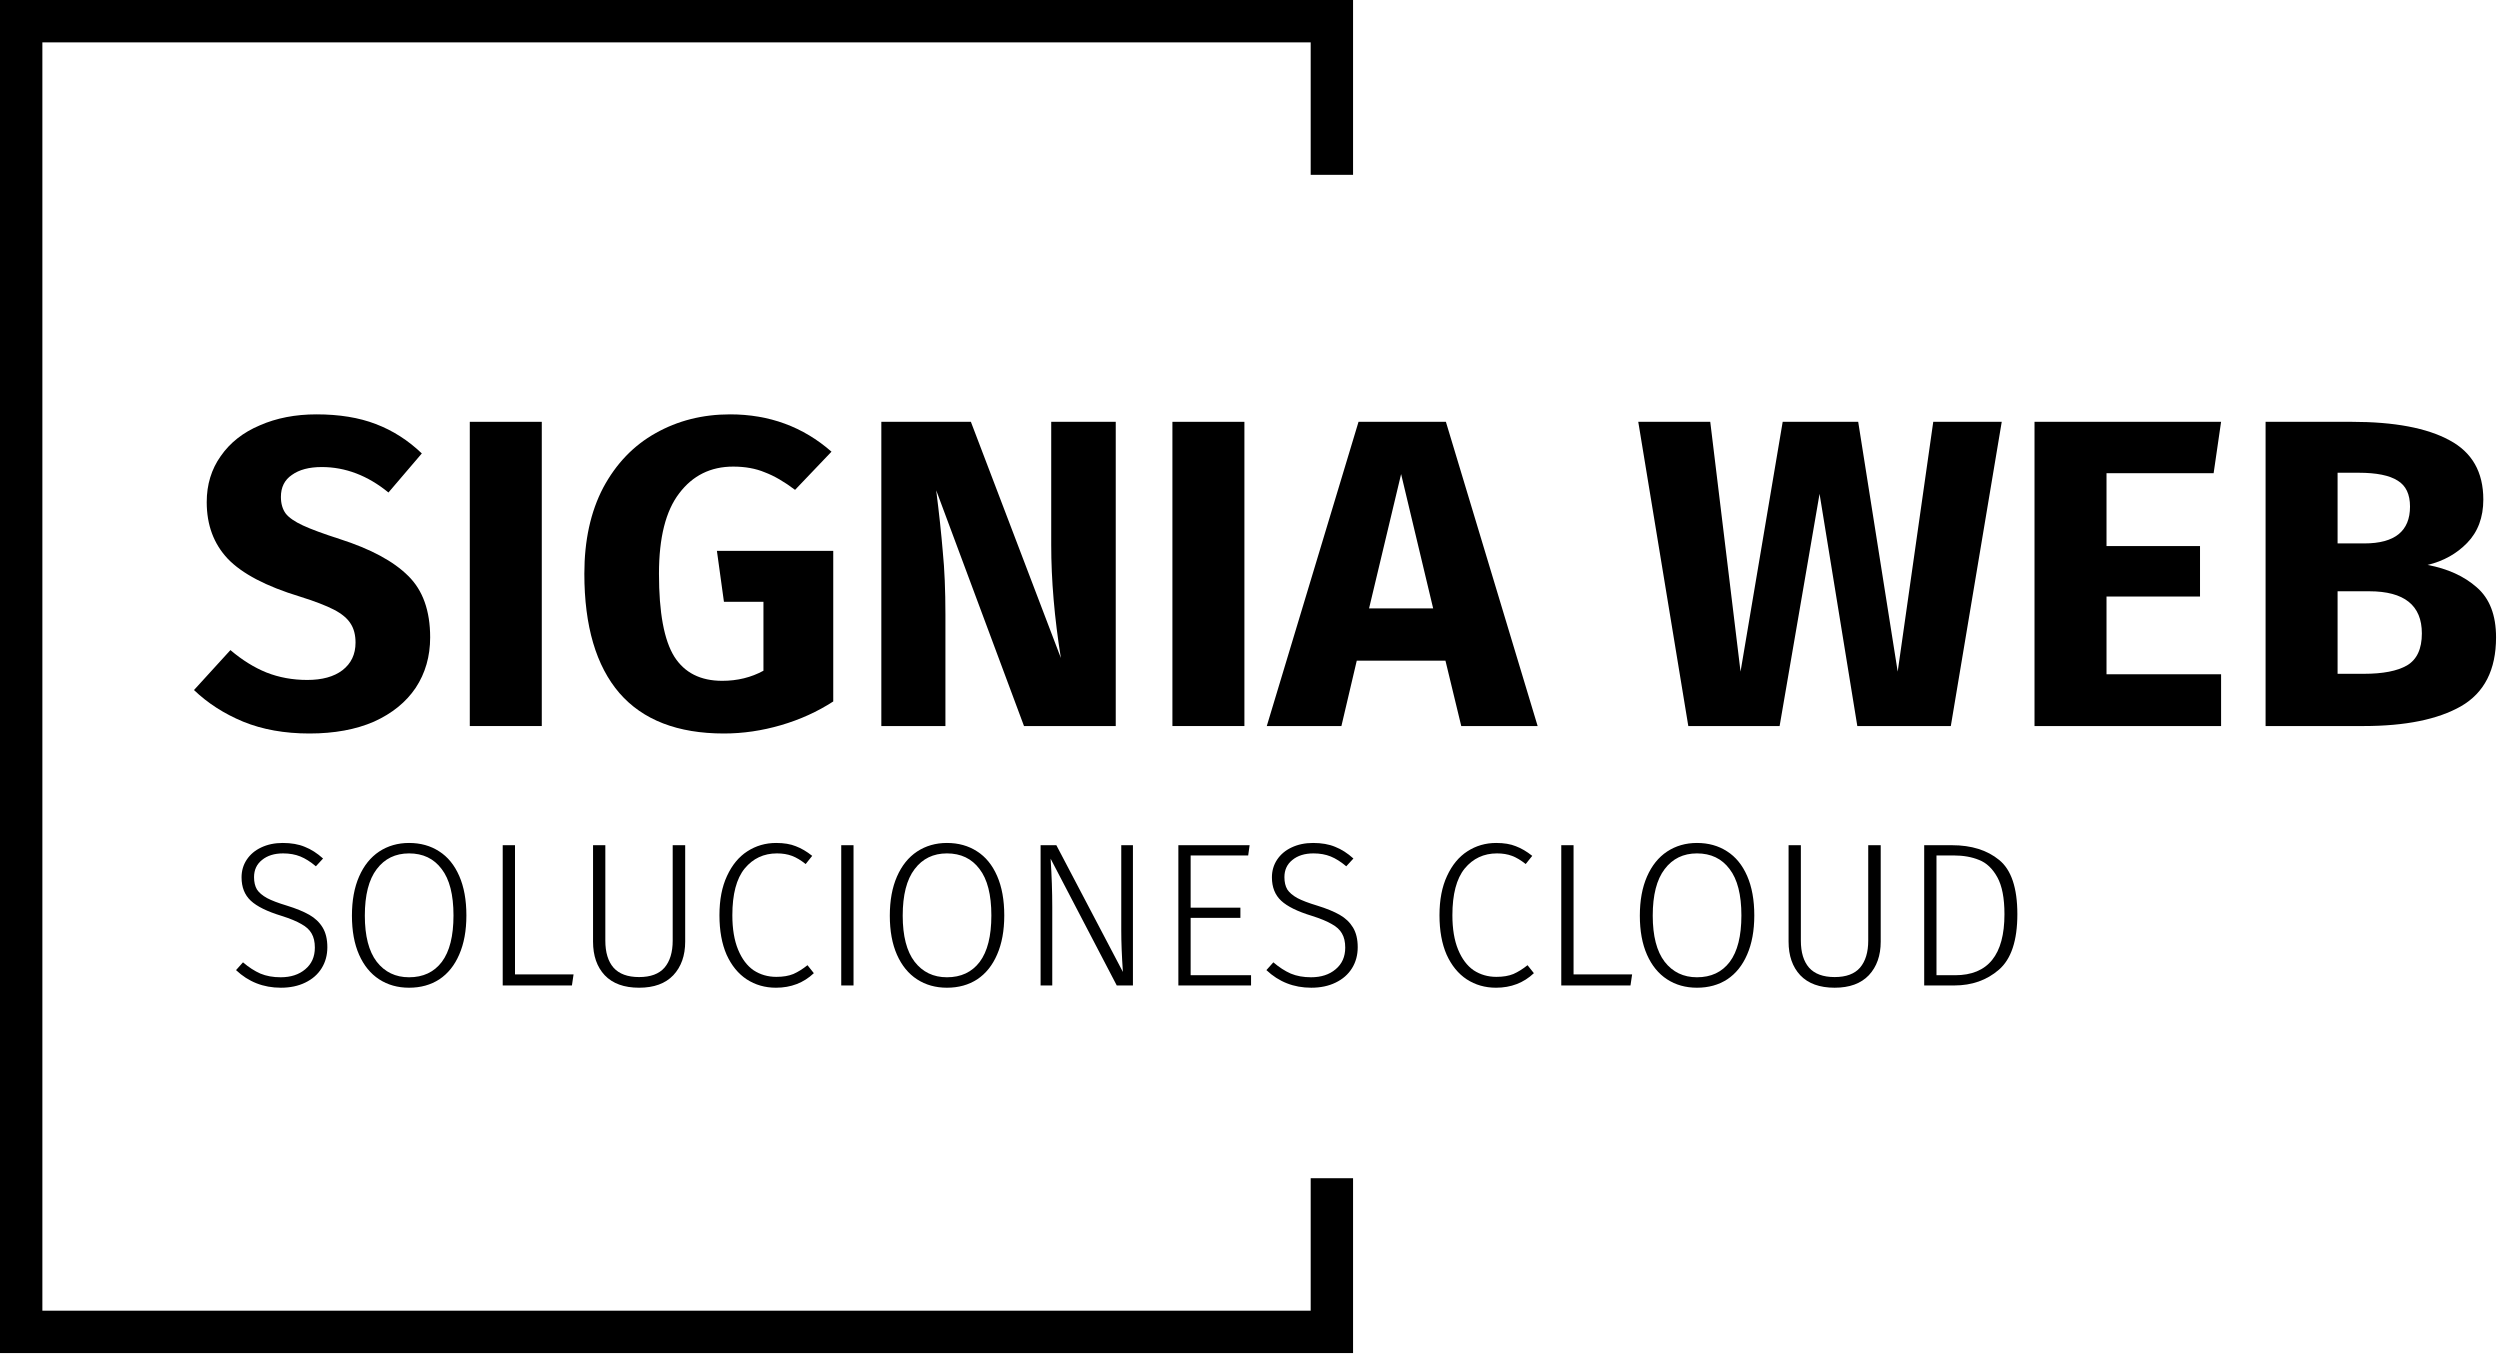 <svg xmlns="http://www.w3.org/2000/svg" width="295" height="160" viewBox="0 0 295 160" fill="none"><path fill-rule="evenodd" clip-rule="evenodd" d="M5 5H154.661V20.63H159.661V0H0V159.661H159.661V139.03H154.661V154.661H5V5Z" fill="#966AF4" style="fill:#966AF4;fill:color(display-p3 0.589 0.415 0.958);fill-opacity:1;"></path><path d="M172.428 85.673L170.563 77.955H160.099L158.286 85.673H149.48L160.306 49.775H170.615L181.441 85.673H172.428ZM161.55 71.79H169.112L165.331 55.94L161.55 71.79Z" fill="black" style="fill:black;fill-opacity:1;"></path><path d="M146.84 49.775V85.673H138.345V49.775H146.84Z" fill="black" style="fill:black;fill-opacity:1;"></path><path d="M131.658 85.673H120.832L110.472 57.856C110.817 60.584 111.076 63.002 111.249 65.108C111.456 67.18 111.56 69.649 111.56 72.516V85.673H103.997V49.775H114.564L125.183 77.644C124.424 72.913 124.044 68.458 124.044 64.279V49.775H131.658V85.673Z" fill="black" style="fill:black;fill-opacity:1;"></path><path d="M86.15 48.895C90.778 48.895 94.766 50.362 98.116 53.298L93.817 57.804C92.539 56.837 91.347 56.147 90.242 55.732C89.172 55.283 87.929 55.059 86.513 55.059C83.854 55.059 81.73 56.112 80.141 58.219C78.553 60.291 77.759 63.451 77.759 67.698C77.759 72.291 78.363 75.555 79.572 77.488C80.78 79.388 82.662 80.337 85.218 80.337C87.014 80.337 88.637 79.94 90.087 79.146V71.013H85.425L84.596 65.005H98.323V82.772C96.458 83.981 94.404 84.913 92.159 85.569C89.914 86.225 87.67 86.553 85.425 86.553C79.969 86.553 75.859 84.965 73.097 81.788C70.334 78.576 68.953 73.88 68.953 67.698C68.953 63.761 69.695 60.377 71.18 57.545C72.7 54.714 74.754 52.573 77.344 51.122C79.969 49.637 82.904 48.895 86.15 48.895Z" fill="black" style="fill:black;fill-opacity:1;"></path><path d="M63.93 49.775V85.673H55.435V49.775H63.93Z" fill="black" style="fill:black;fill-opacity:1;"></path><path d="M37.343 48.895C40.036 48.895 42.367 49.275 44.336 50.034C46.339 50.794 48.151 51.951 49.775 53.505L45.838 58.115C43.386 56.112 40.761 55.111 37.964 55.111C36.479 55.111 35.305 55.422 34.442 56.043C33.578 56.63 33.147 57.494 33.147 58.633C33.147 59.427 33.337 60.084 33.717 60.602C34.096 61.085 34.77 61.551 35.737 62C36.704 62.449 38.154 62.984 40.088 63.606C43.748 64.78 46.442 66.231 48.169 67.957C49.895 69.649 50.759 72.067 50.759 75.209C50.759 77.454 50.189 79.439 49.049 81.166C47.91 82.858 46.269 84.188 44.128 85.155C41.987 86.087 39.449 86.553 36.514 86.553C33.578 86.553 30.971 86.087 28.692 85.155C26.447 84.222 24.513 82.979 22.89 81.425L27.19 76.711C28.571 77.885 29.987 78.766 31.437 79.353C32.922 79.94 34.528 80.234 36.255 80.234C38.016 80.234 39.397 79.854 40.399 79.094C41.435 78.3 41.953 77.212 41.953 75.831C41.953 74.933 41.763 74.19 41.383 73.603C41.003 72.982 40.347 72.429 39.415 71.946C38.482 71.462 37.135 70.944 35.374 70.392C31.403 69.183 28.571 67.698 26.879 65.937C25.221 64.176 24.393 61.948 24.393 59.255C24.393 57.183 24.945 55.37 26.05 53.816C27.155 52.227 28.692 51.019 30.66 50.19C32.629 49.326 34.856 48.895 37.343 48.895Z" fill="black" style="fill:black;fill-opacity:1;"></path><path d="M286.454 66.662C288.836 67.111 290.77 67.992 292.255 69.304C293.775 70.616 294.534 72.585 294.534 75.209C294.534 79.042 293.153 81.753 290.39 83.342C287.662 84.896 283.829 85.673 278.891 85.673H267.339V49.775H277.492C282.534 49.775 286.384 50.501 289.044 51.951C291.703 53.367 293.032 55.698 293.032 58.944C293.032 61.05 292.393 62.76 291.116 64.072C289.872 65.35 288.318 66.213 286.454 66.662ZM275.835 55.784V64.124H278.994C282.586 64.124 284.382 62.674 284.382 59.773C284.382 58.322 283.898 57.304 282.931 56.717C281.964 56.095 280.427 55.784 278.321 55.784H275.835ZM278.943 79.509C281.187 79.509 282.879 79.18 284.019 78.524C285.193 77.834 285.78 76.573 285.78 74.743C285.78 71.428 283.708 69.77 279.564 69.77H275.835V79.509H278.943Z" fill="black" style="fill:black;fill-opacity:1;"></path><path d="M262.088 49.775L261.208 55.836H248.569V64.435H259.602V70.392H248.569V79.56H262.088V85.673H240.073V49.775H262.088Z" fill="black" style="fill:black;fill-opacity:1;"></path><path d="M236.205 49.775L230.196 85.673H219.163L214.708 58.271L209.994 85.673H199.22L193.315 49.775H201.81L205.384 79.25L210.357 49.775H219.267L223.928 79.25L228.124 49.775H236.205Z" fill="black" style="fill:black;fill-opacity:1;"></path><path d="M230.341 99.735C232.628 99.735 234.48 100.314 235.898 101.474C237.331 102.634 238.048 104.768 238.048 107.877C238.048 110.986 237.323 113.168 235.874 114.424C234.44 115.665 232.684 116.285 230.607 116.285H227.055V99.735H230.341ZM228.505 100.943V115.077H230.703C234.585 115.077 236.526 112.677 236.526 107.877C236.526 105.976 236.244 104.518 235.68 103.504C235.117 102.489 234.4 101.812 233.53 101.474C232.676 101.12 231.678 100.943 230.534 100.943H228.505Z" fill="black" style="fill:black;fill-opacity:1;"></path><path d="M221.924 111.114C221.924 112.757 221.457 114.078 220.523 115.077C219.589 116.059 218.244 116.551 216.488 116.551C214.716 116.551 213.363 116.059 212.429 115.077C211.511 114.094 211.052 112.773 211.052 111.114V99.735H212.502V110.994C212.502 112.379 212.824 113.442 213.468 114.183C214.128 114.924 215.135 115.294 216.488 115.294C217.841 115.294 218.84 114.924 219.484 114.183C220.128 113.426 220.451 112.363 220.451 110.994V99.735H221.924V111.114Z" fill="black" style="fill:black;fill-opacity:1;"></path><path d="M200.242 99.469C201.595 99.469 202.779 99.799 203.794 100.459C204.809 101.104 205.598 102.07 206.162 103.359C206.725 104.647 207.007 106.202 207.007 108.022C207.007 109.81 206.725 111.348 206.162 112.637C205.614 113.909 204.833 114.884 203.818 115.56C202.803 116.22 201.611 116.551 200.242 116.551C198.905 116.551 197.729 116.22 196.715 115.56C195.7 114.9 194.911 113.933 194.347 112.661C193.783 111.388 193.501 109.85 193.501 108.046C193.501 106.258 193.783 104.72 194.347 103.431C194.911 102.143 195.7 101.16 196.715 100.484C197.745 99.807 198.921 99.469 200.242 99.469ZM200.242 100.701C198.631 100.701 197.359 101.321 196.425 102.561C195.49 103.786 195.023 105.614 195.023 108.046C195.023 110.446 195.49 112.258 196.425 113.482C197.375 114.706 198.648 115.318 200.242 115.318C201.901 115.318 203.19 114.714 204.108 113.506C205.026 112.282 205.485 110.454 205.485 108.022C205.485 105.574 205.018 103.745 204.084 102.537C203.166 101.313 201.885 100.701 200.242 100.701Z" fill="black" style="fill:black;fill-opacity:1;"></path><path d="M185.68 99.735V114.98H192.59L192.397 116.285H184.23V99.735H185.68Z" fill="black" style="fill:black;fill-opacity:1;"></path><path d="M176.552 99.469C177.47 99.469 178.243 99.598 178.871 99.855C179.516 100.097 180.16 100.476 180.804 100.991L180.031 101.957C179.467 101.506 178.928 101.184 178.412 100.991C177.897 100.798 177.309 100.701 176.649 100.701C175.086 100.701 173.814 101.297 172.831 102.489C171.865 103.681 171.382 105.517 171.382 107.998C171.382 109.608 171.607 110.961 172.058 112.057C172.509 113.152 173.121 113.965 173.894 114.497C174.684 115.012 175.577 115.27 176.576 115.27C177.365 115.27 178.034 115.157 178.581 114.932C179.129 114.69 179.685 114.344 180.249 113.893L180.998 114.835C179.79 115.979 178.3 116.551 176.528 116.551C175.239 116.551 174.088 116.22 173.073 115.56C172.074 114.9 171.285 113.933 170.705 112.661C170.141 111.372 169.859 109.818 169.859 107.998C169.859 106.178 170.157 104.631 170.753 103.359C171.349 102.07 172.147 101.104 173.145 100.459C174.16 99.799 175.296 99.469 176.552 99.469Z" fill="black" style="fill:black;fill-opacity:1;"></path><path d="M154.944 99.469C155.958 99.469 156.828 99.622 157.553 99.928C158.294 100.218 159.011 100.677 159.703 101.305L158.858 102.223C158.229 101.692 157.617 101.305 157.021 101.063C156.425 100.822 155.749 100.701 154.992 100.701C153.961 100.701 153.131 100.959 152.503 101.474C151.875 101.974 151.561 102.65 151.561 103.504C151.561 104.084 151.674 104.567 151.899 104.953C152.141 105.324 152.535 105.662 153.083 105.968C153.631 106.258 154.412 106.556 155.427 106.862C156.522 107.2 157.408 107.563 158.084 107.949C158.761 108.336 159.284 108.835 159.655 109.447C160.025 110.059 160.211 110.833 160.211 111.767C160.211 112.701 159.985 113.531 159.534 114.255C159.083 114.98 158.439 115.544 157.601 115.947C156.78 116.349 155.821 116.551 154.726 116.551C152.664 116.551 150.901 115.858 149.435 114.473L150.256 113.555C150.933 114.135 151.617 114.578 152.31 114.884C153.003 115.173 153.8 115.318 154.702 115.318C155.894 115.318 156.86 115.004 157.601 114.376C158.358 113.748 158.737 112.894 158.737 111.815C158.737 111.139 158.608 110.583 158.35 110.148C158.109 109.713 157.706 109.343 157.142 109.037C156.595 108.714 155.813 108.392 154.799 108.07C153.107 107.555 151.899 106.959 151.174 106.282C150.45 105.606 150.087 104.688 150.087 103.528C150.087 102.755 150.289 102.062 150.691 101.45C151.11 100.822 151.682 100.339 152.407 100C153.148 99.646 153.993 99.469 154.944 99.469Z" fill="black" style="fill:black;fill-opacity:1;"></path><path d="M147.455 99.735L147.286 100.943H140.496V107.104H146.367V108.312H140.496V115.077H147.624V116.285H139.047V99.735H147.455Z" fill="black" style="fill:black;fill-opacity:1;"></path><path d="M133.686 116.285H131.778L123.974 101.329C124.103 103.343 124.167 105.243 124.167 107.031V116.285H122.79V99.735H124.65L132.502 114.69C132.374 112.822 132.309 111.187 132.309 109.786V99.735H133.686V116.285Z" fill="black" style="fill:black;fill-opacity:1;"></path><path d="M111.738 99.469C113.091 99.469 114.275 99.799 115.29 100.459C116.305 101.104 117.094 102.07 117.658 103.359C118.222 104.647 118.504 106.202 118.504 108.022C118.504 109.81 118.222 111.348 117.658 112.637C117.11 113.909 116.329 114.884 115.314 115.56C114.3 116.22 113.108 116.551 111.738 116.551C110.402 116.551 109.226 116.22 108.211 115.56C107.196 114.9 106.407 113.933 105.843 112.661C105.279 111.388 104.998 109.85 104.998 108.046C104.998 106.258 105.279 104.72 105.843 103.431C106.407 102.143 107.196 101.16 108.211 100.484C109.242 99.807 110.418 99.469 111.738 99.469ZM111.738 100.701C110.128 100.701 108.855 101.321 107.921 102.561C106.987 103.786 106.52 105.614 106.52 108.046C106.52 110.446 106.987 112.258 107.921 113.482C108.871 114.706 110.144 115.318 111.738 115.318C113.398 115.318 114.686 114.714 115.604 113.506C116.522 112.282 116.981 110.454 116.981 108.022C116.981 105.574 116.514 103.745 115.58 102.537C114.662 101.313 113.381 100.701 111.738 100.701Z" fill="black" style="fill:black;fill-opacity:1;"></path><path d="M100.716 99.735V116.285H99.266V99.735H100.716Z" fill="black" style="fill:black;fill-opacity:1;"></path><path d="M91.588 99.469C92.506 99.469 93.279 99.598 93.907 99.855C94.551 100.097 95.196 100.476 95.84 100.991L95.067 101.957C94.503 101.506 93.963 101.184 93.448 100.991C92.933 100.798 92.345 100.701 91.684 100.701C90.122 100.701 88.849 101.297 87.867 102.489C86.9 103.681 86.417 105.517 86.417 107.998C86.417 109.608 86.643 110.961 87.094 112.057C87.545 113.152 88.157 113.965 88.93 114.497C89.719 115.012 90.613 115.27 91.612 115.27C92.401 115.27 93.07 115.157 93.617 114.932C94.165 114.69 94.721 114.344 95.284 113.893L96.033 114.835C94.825 115.979 93.335 116.551 91.563 116.551C90.275 116.551 89.123 116.22 88.108 115.56C87.11 114.9 86.32 113.933 85.741 112.661C85.177 111.372 84.895 109.818 84.895 107.998C84.895 106.178 85.193 104.631 85.789 103.359C86.385 102.07 87.182 101.104 88.181 100.459C89.196 99.799 90.331 99.469 91.588 99.469Z" fill="black" style="fill:black;fill-opacity:1;"></path><path d="M80.852 111.114C80.852 112.757 80.385 114.078 79.45 115.077C78.516 116.059 77.171 116.551 75.415 116.551C73.644 116.551 72.291 116.059 71.356 115.077C70.438 114.094 69.979 112.773 69.979 111.114V99.735H71.429V110.994C71.429 112.379 71.751 113.442 72.395 114.183C73.056 114.924 74.062 115.294 75.415 115.294C76.769 115.294 77.767 114.924 78.411 114.183C79.056 113.426 79.378 112.363 79.378 110.994V99.735H80.852V111.114Z" fill="black" style="fill:black;fill-opacity:1;"></path><path d="M60.77 99.735V114.98H67.68L67.487 116.285H59.32V99.735H60.77Z" fill="black" style="fill:black;fill-opacity:1;"></path><path d="M48.269 99.469C49.622 99.469 50.806 99.799 51.82 100.459C52.835 101.104 53.624 102.07 54.188 103.359C54.752 104.647 55.034 106.202 55.034 108.022C55.034 109.81 54.752 111.348 54.188 112.637C53.641 113.909 52.859 114.884 51.845 115.56C50.83 116.22 49.638 116.551 48.269 116.551C46.932 116.551 45.756 116.22 44.741 115.56C43.727 114.9 42.937 113.933 42.373 112.661C41.81 111.388 41.528 109.85 41.528 108.046C41.528 106.258 41.81 104.72 42.373 103.431C42.937 102.143 43.727 101.16 44.741 100.484C45.772 99.807 46.948 99.469 48.269 99.469ZM48.269 100.701C46.658 100.701 45.386 101.321 44.451 102.561C43.517 103.786 43.05 105.614 43.05 108.046C43.05 110.446 43.517 112.258 44.451 113.482C45.402 114.706 46.674 115.318 48.269 115.318C49.928 115.318 51.216 114.714 52.135 113.506C53.053 112.282 53.512 110.454 53.512 108.022C53.512 105.574 53.045 103.745 52.11 102.537C51.192 101.313 49.912 100.701 48.269 100.701Z" fill="black" style="fill:black;fill-opacity:1;"></path><path d="M33.36 99.469C34.375 99.469 35.245 99.622 35.969 99.928C36.71 100.218 37.427 100.677 38.12 101.305L37.274 102.223C36.646 101.692 36.034 101.305 35.438 101.063C34.842 100.822 34.165 100.701 33.408 100.701C32.377 100.701 31.548 100.959 30.92 101.474C30.292 101.974 29.977 102.65 29.977 103.504C29.977 104.084 30.09 104.567 30.316 104.953C30.557 105.324 30.952 105.662 31.5 105.968C32.047 106.258 32.828 106.556 33.843 106.862C34.938 107.2 35.824 107.563 36.501 107.949C37.177 108.336 37.701 108.835 38.071 109.447C38.442 110.059 38.627 110.833 38.627 111.767C38.627 112.701 38.402 113.531 37.951 114.255C37.5 114.98 36.855 115.544 36.018 115.947C35.196 116.349 34.238 116.551 33.143 116.551C31.081 116.551 29.317 115.858 27.851 114.473L28.673 113.555C29.349 114.135 30.034 114.578 30.727 114.884C31.419 115.173 32.216 115.318 33.118 115.318C34.31 115.318 35.277 115.004 36.018 114.376C36.775 113.748 37.153 112.894 37.153 111.815C37.153 111.139 37.024 110.583 36.767 110.148C36.525 109.713 36.122 109.343 35.559 109.037C35.011 108.714 34.23 108.392 33.215 108.07C31.524 107.555 30.316 106.959 29.591 106.282C28.866 105.606 28.504 104.688 28.504 103.528C28.504 102.755 28.705 102.062 29.108 101.45C29.526 100.822 30.098 100.339 30.823 100C31.564 99.646 32.41 99.469 33.36 99.469Z" fill="black" style="fill:black;fill-opacity:1;"></path></svg>